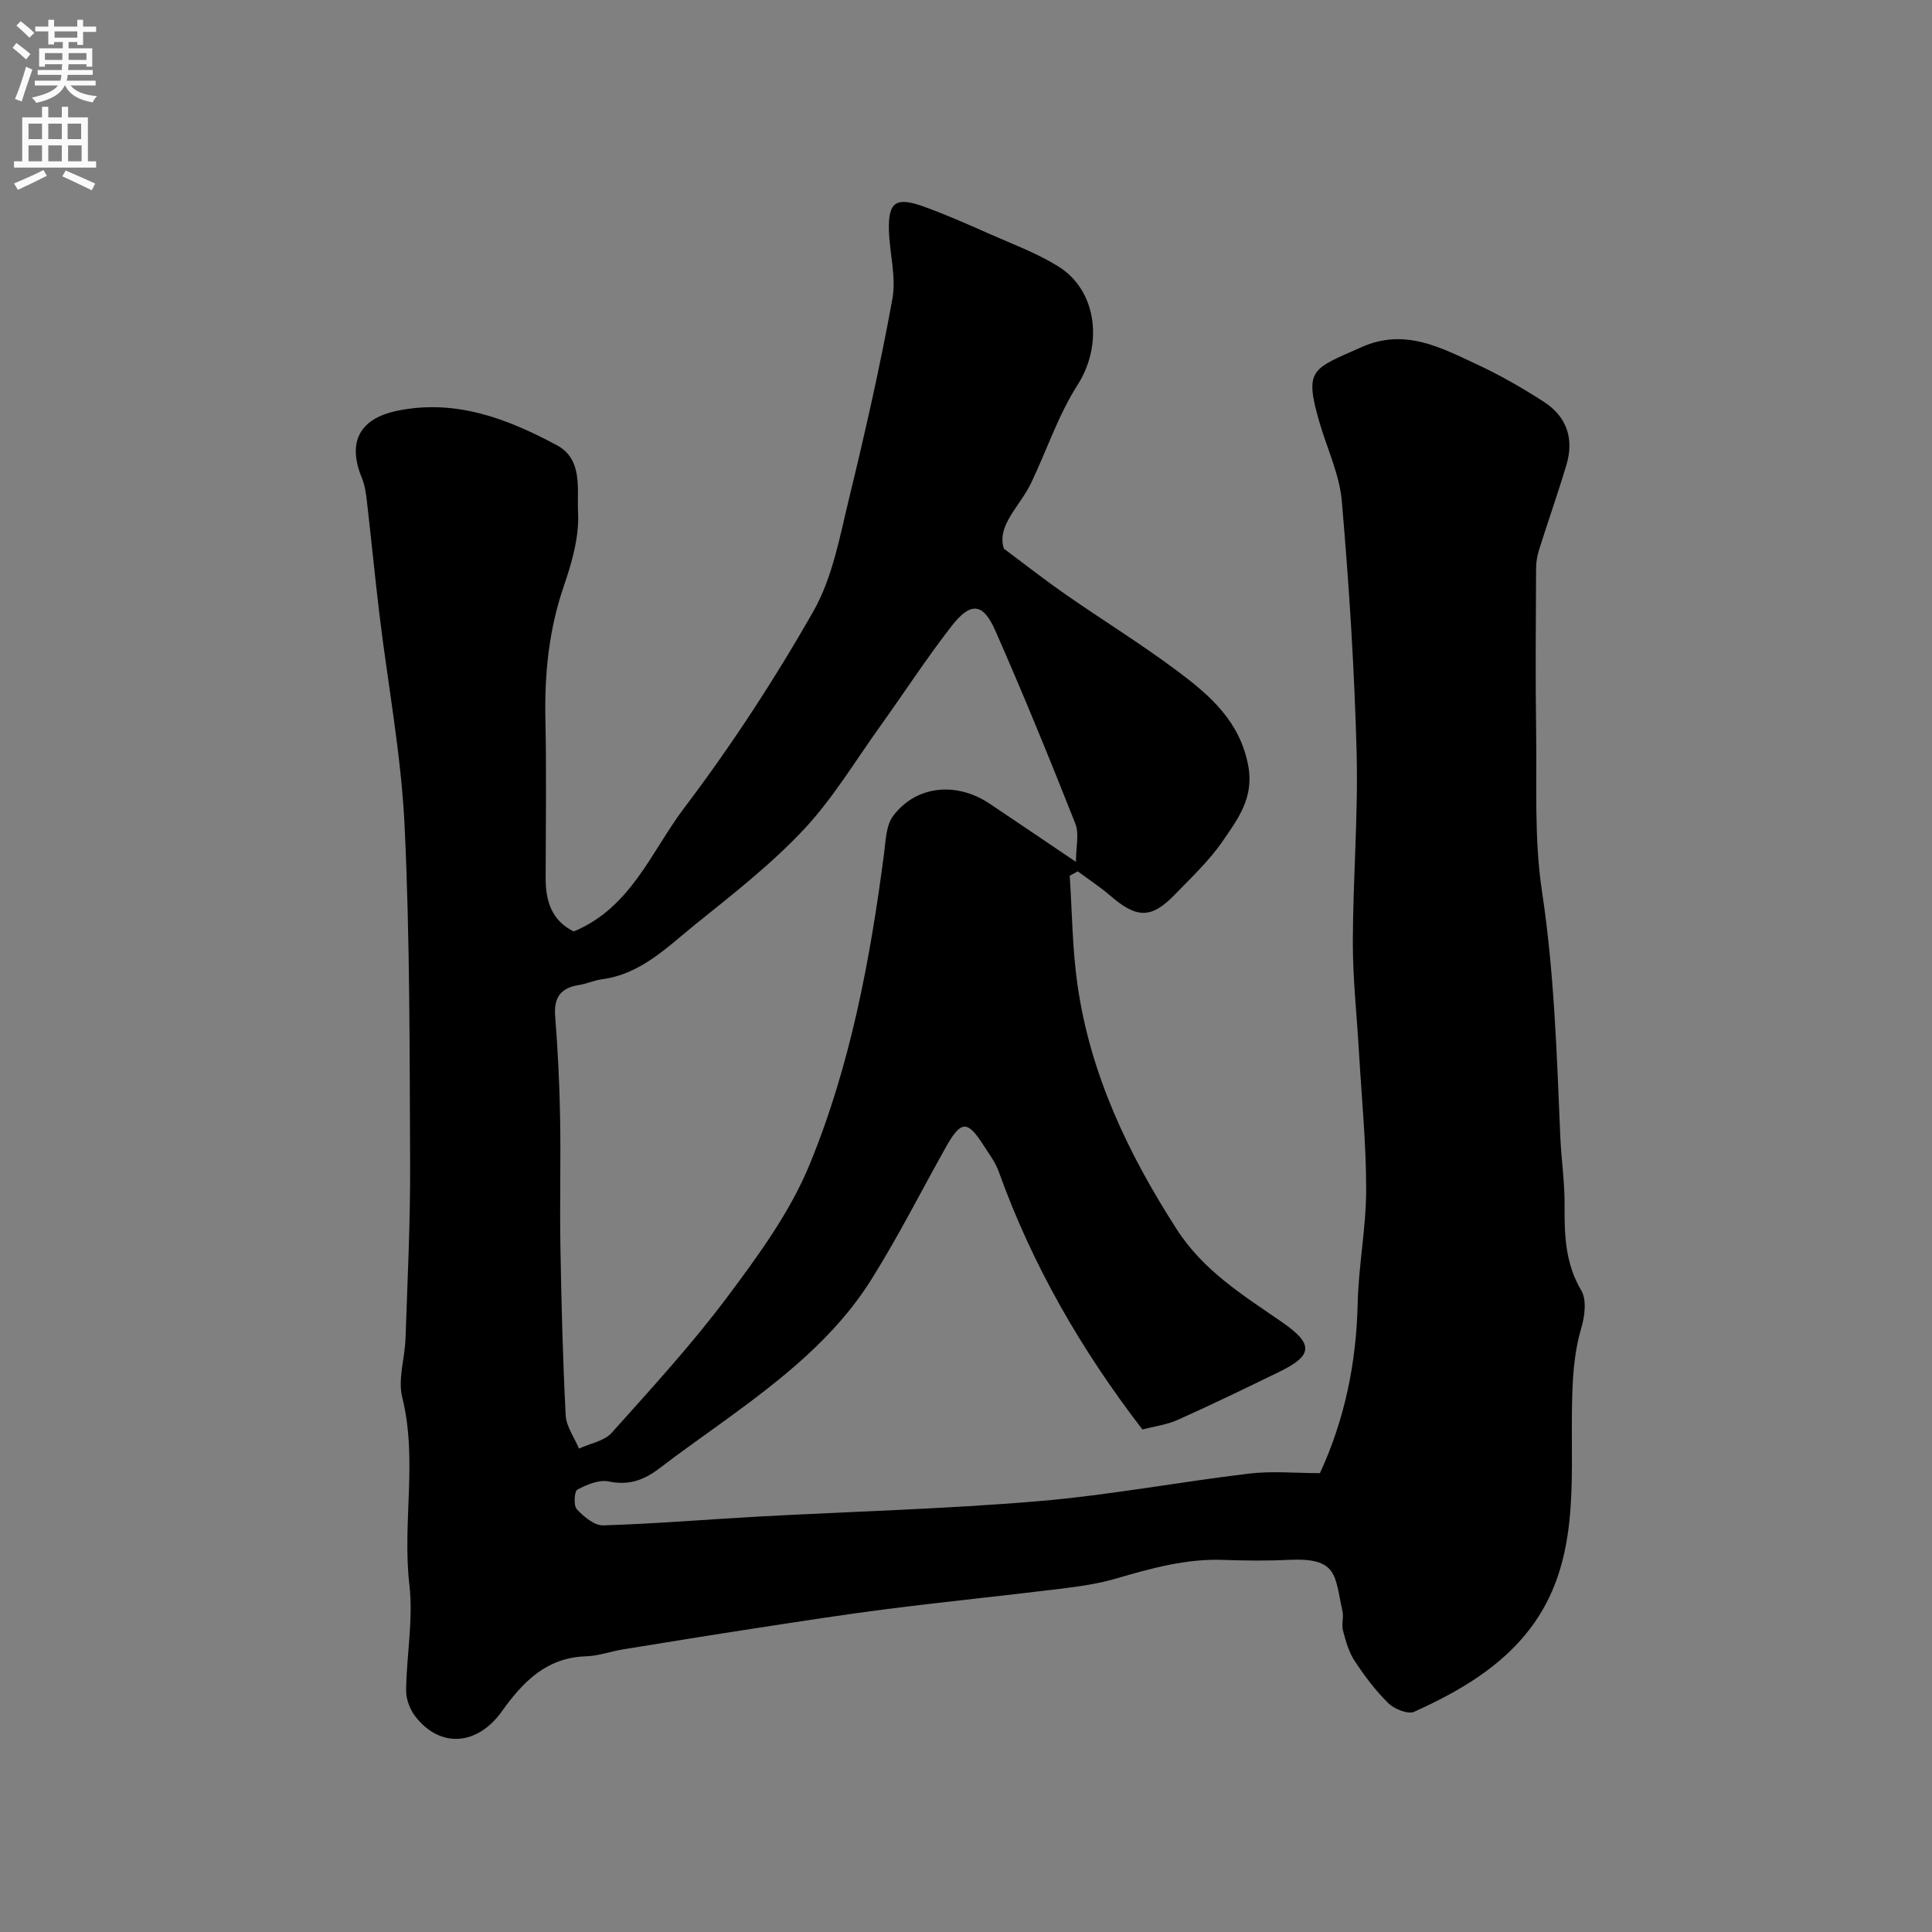 <svg enable-background="new 0 0 400 400" viewBox="0 0 400 400" xmlns="http://www.w3.org/2000/svg"><rect x="0" y="0" width="400" height="400" fill="#808080" stroke="none"/><path d="m118.78 192.85c11.87-4.93 16.02-16.5 22.8-25.47 9.81-12.97 18.79-26.7 26.83-40.84 4-7.03 5.49-15.6 7.45-23.64 3.31-13.59 6.4-27.26 8.9-41.01.83-4.56-.6-9.49-.72-14.26-.14-5.84 1.46-6.93 7.24-4.85 4.55 1.64 8.99 3.61 13.41 5.57 4.85 2.15 9.9 4.01 14.38 6.78 8.18 5.06 9.28 16.35 4.04 24.55-4 6.25-6.39 13.52-9.61 20.28-2.33 4.89-7.23 8.85-5.65 13.64 4.89 3.65 8.74 6.67 12.75 9.46 7.76 5.39 15.83 10.37 23.38 16.03 6.62 4.97 12.75 10.32 14.45 19.44 1.24 6.61-2.13 11.02-5.26 15.58-2.78 4.05-6.45 7.51-9.9 11.07-4.9 5.07-7.89 5.01-13.39.27-2.12-1.83-4.49-3.37-6.74-5.05-.56.3-1.11.61-1.67.91.51 7.53.54 15.14 1.61 22.59 2.65 18.51 10.47 34.93 20.53 50.58 5.59 8.71 13.86 13.74 21.9 19.31 6.41 4.45 6.38 6.81-.56 10.19-6.99 3.41-13.99 6.8-21.09 9.98-2.3 1.03-4.92 1.36-7.34 1.99-12.67-16.46-22.8-34.03-29.75-53.4-.7-1.96-2.05-3.71-3.19-5.5-3.31-5.19-4.66-5.08-7.83.6-5.1 9.12-9.83 18.47-15.38 27.31-7.57 12.06-18.68 20.69-30.03 28.96-4.62 3.36-9.31 6.63-13.84 10.1-3.16 2.42-6.32 3.57-10.46 2.7-2-.42-4.55.65-6.5 1.69-.64.35-.82 3.31-.12 4.06 1.44 1.54 3.65 3.4 5.48 3.34 10.71-.32 21.4-1.23 32.11-1.82 19.3-1.05 38.64-1.56 57.89-3.18 14.64-1.23 29.14-3.98 43.75-5.72 4.76-.57 9.64-.09 14.63-.09 5.16-11.2 7.53-22.85 7.81-35.08.18-7.88 1.75-15.74 1.76-23.6.01-9.55-.95-19.11-1.5-28.66-.44-7.58-1.28-15.16-1.26-22.74.03-13.1 1.13-26.21.78-39.3-.46-17.31-1.57-34.61-3.06-51.86-.48-5.55-3.07-10.92-4.65-16.38-3.21-11.1-1.42-10.96 8.66-15.48 9.03-4.05 16.51.08 24.13 3.62 4.72 2.2 9.28 4.83 13.66 7.65 4.77 3.08 6.32 7.64 4.7 13.08-1.76 5.9-3.82 11.71-5.67 17.59-.39 1.23-.6 2.56-.61 3.85-.05 11.2-.16 22.4.01 33.59.17 11.1-.44 22.36 1.21 33.26 2.55 16.86 3.07 33.77 3.79 50.71.2 4.77.93 9.54.89 14.3-.05 6.16.14 12.03 3.46 17.64 1.14 1.92.73 5.28.02 7.68-1.63 5.54-1.86 10.93-1.95 16.75-.25 15.53 1.64 31.96-8.62 45.51-6.11 8.07-14.91 13.14-24.04 17.27-1.3.59-4.12-.56-5.37-1.78-2.66-2.61-4.95-5.68-7.01-8.81-1.19-1.82-1.8-4.08-2.37-6.23-.33-1.25.18-2.7-.1-3.97-1.65-7.43-.87-11.15-11.14-10.66-4.49.22-9 .17-13.5.01-7.77-.29-15.07 1.77-22.42 3.91-3.73 1.09-7.65 1.61-11.53 2.09-11.87 1.46-23.77 2.66-35.63 4.17-8.9 1.13-17.77 2.52-26.65 3.88-9.36 1.43-18.71 2.95-28.06 4.47-2.57.42-5.1 1.36-7.67 1.44-8.2.23-13.11 5.32-17.41 11.35-5.11 7.17-12.82 7.75-17.98 1.06-1.11-1.44-1.91-3.57-1.88-5.37.09-7.29 1.51-14.68.68-21.83-1.5-12.92 1.73-25.93-1.48-38.82-.94-3.78.55-8.13.68-12.23.4-11.93 1-23.87.95-35.8-.11-23.43-.03-46.89-1.14-70.29-.7-14.67-3.46-29.23-5.22-43.85-.94-7.81-1.69-15.65-2.6-23.46-.18-1.6-.43-3.26-1.03-4.73-3.05-7.39-.51-12.28 7.31-13.9 12.08-2.5 22.82 1.63 33.08 7.14 5.44 2.92 4.13 9.18 4.37 13.87.26 5.02-1.25 10.34-2.92 15.2-3.11 9.03-4.04 18.19-3.84 27.65.23 10.99.07 22 .05 32.99.01 4.68 1.24 8.68 5.81 10.95zm103.98-14.41c0-3.13.71-5.82-.12-7.91-5.31-13.42-10.77-26.8-16.59-40.01-2.54-5.75-5.1-5.96-9.05-.88-5.2 6.69-9.83 13.83-14.77 20.72-5.18 7.22-9.81 14.98-15.84 21.41-6.72 7.16-14.58 13.3-22.26 19.48-5.9 4.74-11.37 10.43-19.51 11.5-1.6.21-3.12.93-4.72 1.18-3.79.58-5.27 2.56-4.96 6.47.55 6.91.89 13.85 1.02 20.78.17 9.03-.09 18.06.07 27.08.2 11.59.49 23.18 1.09 34.76.12 2.34 1.8 4.6 2.75 6.89 2.29-1.05 5.22-1.54 6.77-3.26 8.23-9.18 16.59-18.3 23.96-28.15 6.42-8.58 12.96-17.54 17-27.34 8.46-20.54 12.55-42.38 15.43-64.4.35-2.7.41-5.93 1.93-7.9 4.82-6.29 13.11-7.05 19.98-2.44 5.77 3.87 11.51 7.76 17.82 12.02z" fill="#000001"/><g fill="#fafafb"><path d="m2.6 9.9.8-1c.9.7 1.9 1.4 2.9 2.3l-.9 1.1c-1.1-1-2-1.8-2.8-2.4zm.5 10.6c.9-2.1 1.6-4.3 2.3-6.7.4.2.8.4 1.3.6-.7 2.1-1.5 4.3-2.2 6.6zm.3-15.2.9-.9c1 .8 2 1.6 2.8 2.4l-1 1c-.9-.9-1.8-1.7-2.7-2.5zm12.6-1.2h1.2v1.4h2.7v1.1h-2.7v2.7h-1.2v-.6h-1.8v1.3h4.9v3.8h-1.2v-.5h-3.7c0 .4-.1.9-.1 1.2h5.1v1h-5.2c0 .5-.1.9-.2 1.2h6v1h-5.2c1.1 1.3 2.9 2 5.5 2.2-.4.4-.7.8-.9 1.3-2.9-.5-4.8-1.6-5.7-3.5h-.1c-.8 1.7-2.7 2.9-5.9 3.6-.2-.4-.6-.8-.9-1.1 2.8-.6 4.6-1.4 5.4-2.5h-4.8v-1h5.3c.1-.3.2-.7.2-1.2h-4.9v-1h5c0-.4 0-.8.1-1.2h-3.6v.5h-1.2v-3.8h4.9v-1.3h-1.8v.5h-1.2v-2.7h-2.7v-1h2.7v-1.4h1.2v1.4h4.8zm-6.7 8.3h3.6c0-.4 0-.9 0-1.4h-3.6zm1.9-4.6h4.8v-1.3h-4.7v1.3zm6.7 3.2h-3.7v1.4h3.7v-2.4z"/><path d="m8.7 22.1h1.3v2.2h2.8v-2.2h1.3v2.2h4.1v9.1h1.7v1.3h-17v-1.3h1.7v-9.1h4.1zm.3 13.1.7 1.2c-1.8.9-3.8 1.9-6 2.9-.2-.4-.5-.8-.8-1.3 2.3-1 4.4-1.9 6.1-2.8zm-3.1-6.4h2.8v-3.2h-2.8zm0 4.6h2.8v-3.3h-2.8zm4.1-4.6h2.8v-3.2h-2.8zm0 4.6h2.8v-3.3h-2.8zm3.6 1.9c2.1.9 4.1 1.8 6.1 2.7l-.7 1.4c-2.2-1.1-4.2-2-6.1-2.9zm3.2-9.7h-2.8v3.2h2.8zm-2.7 7.8h2.8v-3.3h-2.8z"/></g></svg>